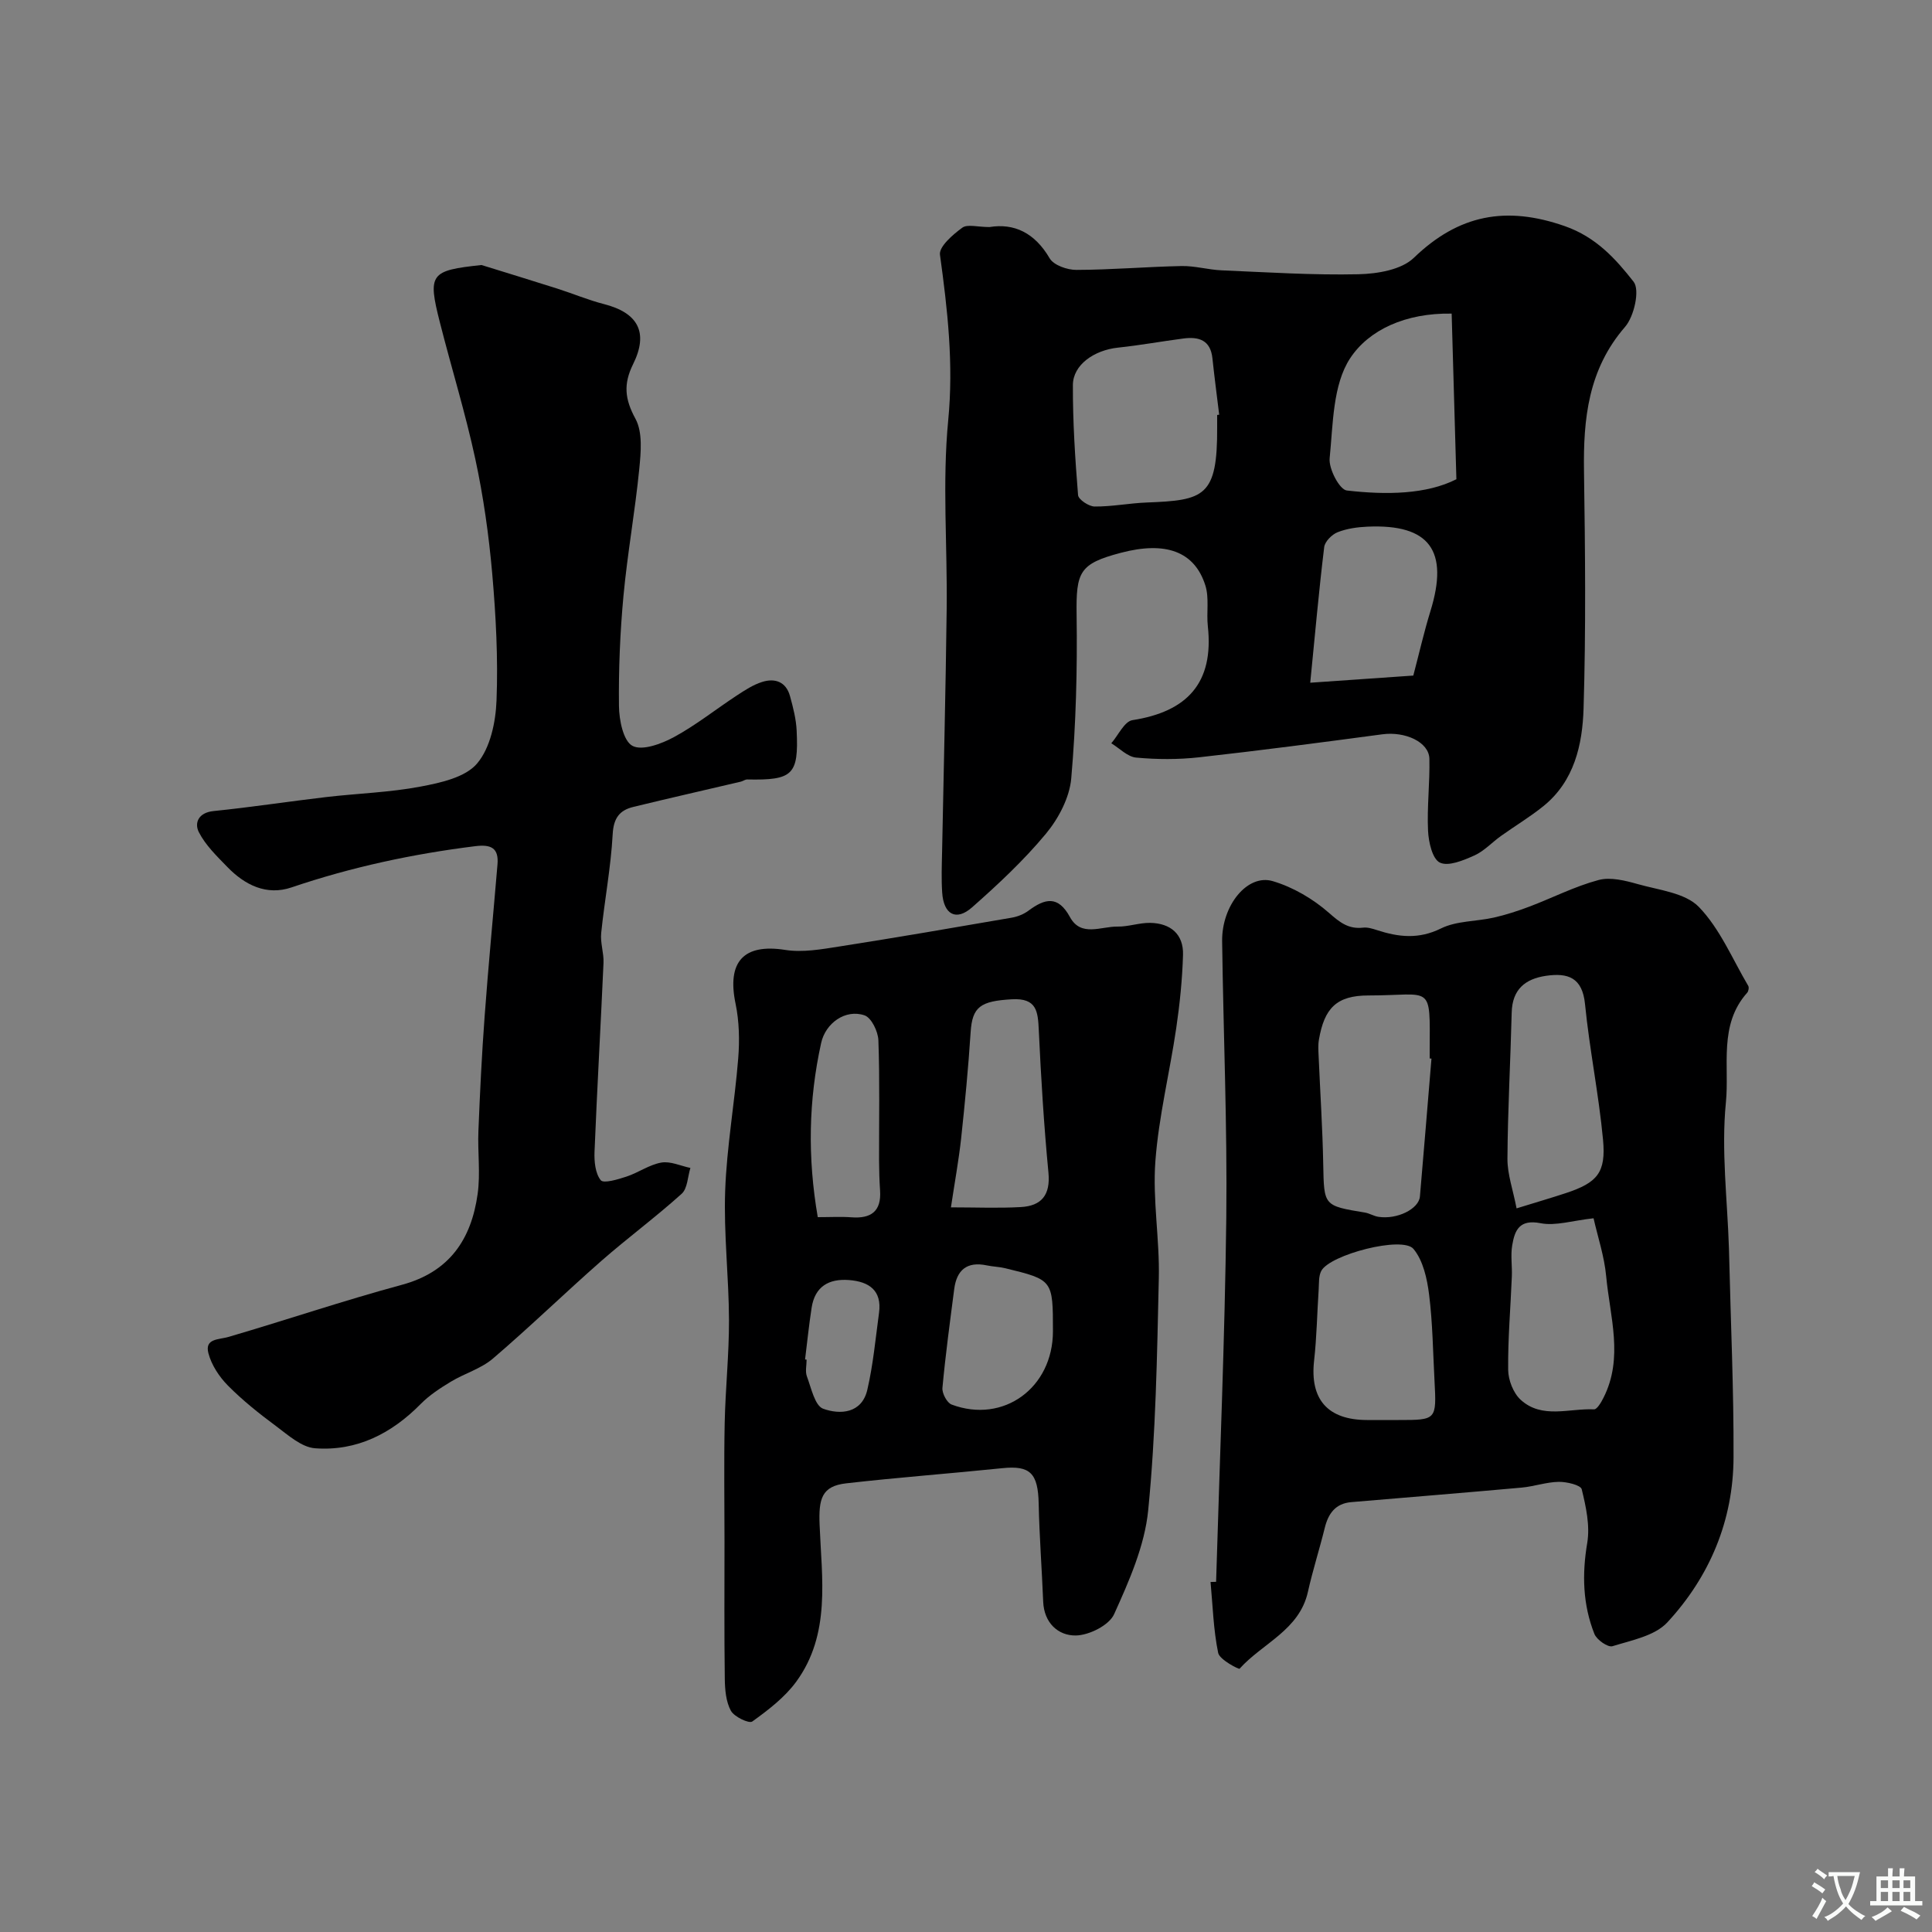 <svg enable-background="new 0 0 400 400" viewBox="0 0 400 400" xmlns="http://www.w3.org/2000/svg"><rect x="0" y="0" width="400" height="400" fill="#808080" stroke="none"/><g fill="#000001"><path d="m204.86 47.01c5.1-.84 9.37 1.18 12.46 6.47.84 1.43 3.64 2.41 5.54 2.4 7.26-.02 14.51-.65 21.78-.8 2.75-.05 5.51.77 8.29.89 9.45.4 18.91 1.02 28.35.81 3.9-.09 8.87-.92 11.44-3.4 9.29-8.97 19.12-10.81 31.26-6.56 6.48 2.27 10.53 6.78 14.24 11.51 1.34 1.71.11 7.19-1.78 9.36-7.63 8.81-8.66 19.04-8.49 29.95.24 16.35.41 32.71-.09 49.05-.23 7.47-1.9 15.02-8.3 20.2-2.78 2.25-5.88 4.1-8.79 6.18-1.87 1.33-3.49 3.14-5.53 4.05-2.25 1.01-5.37 2.32-7.13 1.47-1.56-.75-2.34-4.27-2.45-6.61-.23-4.94.39-9.92.28-14.88-.08-3.47-5.01-5.71-9.75-5.07-12.63 1.69-25.26 3.35-37.92 4.76-4.31.48-8.73.46-13.05.06-1.79-.17-3.43-1.93-5.14-2.96 1.45-1.66 2.71-4.53 4.38-4.79 11.34-1.76 16.89-7.71 15.61-19.44-.31-2.81.31-5.83-.51-8.44-2.23-7.07-8.23-9.21-17.49-6.77-8.59 2.26-9.3 3.93-9.17 12.87.16 11.28-.13 22.61-1.11 33.84-.35 3.97-2.62 8.29-5.23 11.44-4.59 5.53-9.91 10.5-15.32 15.27-3.29 2.9-5.87 1.46-6.17-3.06-.19-2.82-.08-5.66-.02-8.49.32-16.76.75-33.51.95-50.27.16-13.03-.93-26.15.32-39.06 1.13-11.68-.14-22.86-1.71-34.25-.23-1.67 2.66-4.17 4.61-5.59 1.05-.79 3.19-.14 5.64-.14zm47.14 38.9c.14-.02.28-.03.42-.05-.47-3.89-.99-7.78-1.4-11.68-.4-3.78-2.83-4.51-5.99-4.1-4.52.59-9.01 1.41-13.54 1.89-4.96.52-9.34 3.56-9.36 7.74-.03 7.6.46 15.21 1.07 22.79.07.92 2.23 2.36 3.43 2.37 3.59.03 7.17-.69 10.77-.83 11.94-.46 14.68-1.17 14.6-15.63 0-.84 0-1.67 0-2.5zm48.55-20.98c-9.57-.17-17.17 3.39-21.02 9.25-3.61 5.5-3.53 13.64-4.24 20.7-.22 2.19 2.05 6.5 3.55 6.67 8.21.95 16.51.81 22.69-2.33-.35-12.12-.66-23-.98-34.29zm-7.94 74.94c1.21-4.59 2.21-9.01 3.54-13.32 3.88-12.54-.16-18.08-13.02-17.51-2.09.09-4.27.39-6.19 1.15-1.19.47-2.64 1.93-2.78 3.09-1.1 9.04-1.9 18.11-2.89 28.07 7.82-.54 14.33-.99 21.34-1.48z"/><path d="m251.78 327.5c.74-25.12 1.81-50.24 2.11-75.37.22-19.08-.61-38.17-.86-57.26-.1-7.41 5.24-14 10.48-12.44 4.2 1.24 8.35 3.68 11.65 6.58 2.26 1.99 4.04 3.39 7.05 3.05.93-.11 1.95.21 2.88.51 4.46 1.45 8.63 1.94 13.26-.35 3.22-1.59 7.28-1.42 10.92-2.24 2.52-.57 5-1.38 7.41-2.29 4.77-1.81 9.38-4.18 14.28-5.49 2.49-.67 5.55.12 8.18.86 4.36 1.23 9.78 1.8 12.6 4.72 4.37 4.52 6.94 10.79 10.22 16.34.19.33.05 1.11-.23 1.42-5.95 6.65-3.65 15.15-4.4 22.69-.99 9.96.31 20.16.63 30.25.02.5.03 1 .04 1.5.33 13.92.97 27.85.91 41.77-.05 13.06-4.93 24.66-13.71 34.15-2.59 2.79-7.4 3.7-11.36 4.93-.94.29-3.26-1.33-3.74-2.55-2.4-6.07-2.58-12.31-1.48-18.83.6-3.57-.26-7.51-1.14-11.11-.21-.88-3.1-1.56-4.75-1.54-2.56.04-5.09.95-7.67 1.19-11.76 1.06-23.53 2.01-35.3 3.01-3.27.28-4.76 2.36-5.49 5.36-1.09 4.42-2.49 8.77-3.48 13.21-1.76 7.94-9.41 10.64-14.15 15.92-.15.17-4.14-1.87-4.43-3.27-.99-4.8-1.12-9.78-1.58-14.69.39-.02.77-.03 1.15-.03zm44.59-108.33c-.12-.01-.25-.02-.37-.03 0-.5 0-1 0-1.5.06-14.23.66-11.54-12.67-11.54-6.66 0-9.14 2.67-10.26 9.14-.2 1.13-.11 2.33-.06 3.49.32 7.43.81 14.86.95 22.3.17 8.62.04 8.6 8.64 10.02.95.16 1.84.74 2.79.88 3.85.6 8.37-1.62 8.59-4.22.82-9.5 1.6-19.02 2.39-28.54zm17.62 31.01c4.4-1.36 7.33-2.21 10.23-3.17 6.47-2.15 8.31-4.2 7.67-11.04-.88-9.4-2.8-18.7-3.73-28.09-.55-5.52-3.56-6.5-8.06-5.85-4.35.63-7.01 2.84-7.12 7.62-.25 10.08-.82 20.16-.88 30.25-.02 3.21 1.15 6.43 1.89 10.28zm-27.46 43.82h3c7.89 0 7.9 0 7.47-8.14-.32-5.95-.38-11.93-1.12-17.83-.41-3.28-1.23-7.04-3.23-9.45-2.28-2.75-17.31 1.18-19.09 4.54-.57 1.07-.46 2.54-.54 3.83-.33 4.92-.4 9.86-.95 14.75-.9 8 2.79 12.29 10.98 12.3zm43.4-41.77c-4.4.48-7.86 1.63-10.98 1.02-4.38-.86-5.34 1.47-5.86 4.56-.36 2.1.01 4.31-.08 6.47-.26 6.45-.83 12.89-.76 19.33.02 2.12 1.07 4.82 2.6 6.21 4.41 4.02 10.05 1.73 15.18 1.97.62.03 1.49-1.47 1.96-2.41 4.19-8.27 1.33-16.78.55-25.16-.38-4.11-1.74-8.13-2.61-11.99z"/><path d="m150 319.07c0-8.16-.13-16.32.04-24.48.15-7.1.91-14.19.89-21.29-.03-8.93-1.11-17.88-.79-26.78.33-9.15 1.97-18.25 2.7-27.39.3-3.75.21-7.67-.55-11.33-1.82-8.73 1.71-12.48 10.28-11.13 3.61.57 7.51-.13 11.21-.71 11.91-1.86 23.78-3.91 35.66-5.96 1.22-.21 2.5-.71 3.49-1.45 3.39-2.52 6.11-3.24 8.6 1.33 2.28 4.18 6.46 1.9 9.84 1.96 2.25.04 4.52-.81 6.78-.77 4.2.08 6.92 2.34 6.78 6.66-.15 5.07-.67 10.16-1.41 15.18-1.35 9.18-3.62 18.27-4.31 27.49-.6 8.02.9 16.18.71 24.25-.36 16.03-.62 32.11-2.2 48.05-.73 7.36-3.96 14.65-7.06 21.51-1.04 2.29-5.18 4.36-7.93 4.4-3.64.05-6.58-2.6-6.75-7.02-.27-6.75-.79-13.49-.93-20.25-.13-6.37-1.79-7.96-7.52-7.37-10.78 1.11-21.58 1.91-32.35 3.14-5.06.58-5.71 3.19-5.49 8.61.44 11.06 2.35 22.61-4.84 32.46-2.38 3.25-5.79 5.86-9.1 8.24-.67.48-3.74-.97-4.43-2.23-1.03-1.89-1.23-4.39-1.26-6.64-.13-9.49-.06-18.99-.06-28.48zm46.88-69.1c5.21 0 9.85.2 14.47-.06 4.27-.24 6.16-2.48 5.72-7.12-.94-9.81-1.54-19.66-2-29.5-.18-3.87-.4-6.69-5.57-6.4-6.51.37-8.2 1.54-8.54 6.81-.48 7.35-1.18 14.69-1.97 22.02-.5 4.53-1.32 9.01-2.11 14.25zm21.12 25.65c0-10.63 0-10.64-9.85-13.04-1.26-.31-2.6-.33-3.87-.6-4.08-.85-6.21.96-6.72 4.91-.88 6.81-1.81 13.62-2.44 20.46-.1 1.12.94 3.09 1.91 3.45 10.73 4.02 20.97-3.47 20.97-15.18zm-48.69-23.62c2.66 0 4.82-.13 6.95.03 4.07.31 6.24-1.22 5.95-5.54-.14-2.07-.2-4.15-.21-6.22-.02-8.3.16-16.61-.14-24.9-.07-1.82-1.44-4.66-2.86-5.15-3.96-1.36-8.09 1.61-8.99 5.72-2.61 11.82-2.84 23.68-.7 36.06zm-2.63 29.46c.11.01.21.03.32.04 0 1.17-.32 2.45.06 3.47.9 2.39 1.64 6.06 3.36 6.69 3.52 1.28 8.01.99 9.15-3.92 1.21-5.21 1.7-10.59 2.42-15.91.64-4.68-2.08-6.49-6.21-6.81-4.17-.32-7.06 1.33-7.74 5.72-.55 3.56-.92 7.15-1.36 10.72z"/><path d="m99.69 54.87c5.23 1.62 10.46 3.22 15.68 4.88 3.24 1.03 6.4 2.37 9.68 3.21 7.03 1.8 9.29 5.85 6.02 12.45-2.03 4.11-1.72 7.22.49 11.28 1.53 2.81 1.13 6.96.79 10.43-.87 8.78-2.45 17.49-3.27 26.27-.7 7.56-1.02 15.19-.93 22.79.03 2.89.89 7.22 2.79 8.24 2.01 1.08 6.03-.42 8.61-1.82 4.57-2.48 8.68-5.78 13.05-8.64 1.63-1.07 3.33-2.18 5.16-2.76 2.68-.86 4.98-.06 5.8 2.92.65 2.35 1.27 4.77 1.38 7.18.43 9.14-.81 10.27-10.23 10.08-.44-.01-.87.34-1.32.45-7.43 1.75-14.88 3.43-22.29 5.24-2.83.69-4.07 2.32-4.25 5.63-.37 6.85-1.68 13.64-2.38 20.48-.21 2.02.57 4.13.48 6.18-.58 13.03-1.33 26.05-1.86 39.09-.08 2.01.15 4.49 1.29 5.9.59.73 3.57-.17 5.33-.75 2.46-.81 4.72-2.47 7.21-2.9 1.88-.33 4 .69 6.02 1.11-.57 1.82-.59 4.25-1.81 5.35-5.36 4.83-11.18 9.13-16.61 13.88-7.57 6.65-14.8 13.68-22.46 20.23-2.46 2.11-5.87 3.07-8.71 4.79-2.2 1.33-4.43 2.78-6.22 4.59-6.06 6.16-13.27 9.84-21.9 9.2-2.82-.21-5.61-2.76-8.13-4.63-3.47-2.57-6.88-5.29-9.91-8.35-1.8-1.82-3.4-4.25-4.04-6.69-.81-3.09 2.11-2.79 4.18-3.39 11.98-3.51 23.81-7.52 35.86-10.78 9.9-2.67 14.39-9.45 15.7-18.81.6-4.28-.02-8.71.16-13.06.32-7.92.7-15.84 1.29-23.74.77-10.49 1.78-20.96 2.66-31.44.29-3.42-1.36-4.17-4.59-3.77-12.97 1.61-25.65 4.33-38.06 8.54-5.16 1.75-9.66-.49-13.29-4.24-2.16-2.23-4.52-4.5-5.89-7.2-.96-1.9-.11-4.05 3.05-4.37 7.8-.79 15.55-1.99 23.34-2.9 6.51-.76 13.11-.95 19.53-2.17 4.14-.78 9.26-1.9 11.69-4.78 2.73-3.22 3.85-8.56 4.02-13.04.34-8.74-.13-17.54-.89-26.27-.7-7.95-1.82-15.92-3.5-23.72-2.05-9.52-4.94-18.85-7.34-28.3-2.56-10.07-1.99-10.74 8.62-11.87z"/></g><path d="m377.9 391.2c-.2.3-.4.5-.6.8-.7-.6-1.4-1-2.2-1.5.2-.3.4-.5.5-.8.6.4 1.4.8 2.3 1.5zm-1.8 6.1c-.2-.2-.5-.4-.9-.6.4-.6.8-1.2 1.2-1.9s.7-1.3.9-1.9c.3.3.5.5.8.7-.7 1.3-1.4 2.6-2 3.7zm2.2-9c-.3.3-.5.5-.6.8-.6-.6-1.3-1.1-2-1.5.3-.3.5-.5.6-.7.6.5 1.3.9 2 1.4zm.3.2v-.9h2 4.5c-.3 1.3-.6 2.5-1 3.6s-.9 2.1-1.4 3c.4.5 1 1 1.6 1.4s1.2.8 1.9 1.1c-.3.2-.5.4-.8.8-.4-.3-1-.7-1.6-1.2s-1.2-1.1-1.6-1.6c-.5.6-1.1 1.1-1.7 1.6s-1.4.9-2.1 1.4c-.1-.3-.3-.5-.7-.8.6-.2 1.2-.5 1.9-1s1.4-1.1 2-1.8c-.5-.8-.9-1.6-1.2-2.5s-.6-2-.8-3.2c-.4.1-.7.1-1 .1zm2.5 2.7c.2 1 .7 1.7 1 2.2.3-.5.6-1.1 1-2s.6-1.9.9-3h-3.2-.4c.1.9.3 1.8.7 2.8z" fill="#fafbfa"/><path d="m396.5 388.5v1.5 3.6h1.5v.9c-.4 0-1 0-1.7 0h-7.9c-.5 0-.9 0-1.2 0v-.9h1.3v-3.5c0-.7 0-1.2 0-1.6h2.4c0-.8 0-1.4 0-1.7h1c0 .3-.1.8-.1 1.7h1.5c0-.8 0-1.4 0-1.7h1c0 .3-.1.9-.1 1.7zm-8.2 9.2c-.2-.3-.5-.5-.8-.8.8-.3 1.4-.6 1.9-.9s1-.7 1.4-1.1c.3.3.6.5.9.8-1.6 1-2.8 1.6-3.4 2zm2.6-6.8v-1.6h-1.5v1.6zm0 2.7v-1.9h-1.5v1.9zm2.4-2.7v-1.6h-1.5v1.6zm0 2.7v-1.9h-1.5v1.9zm.2 2 .7-.8c.4.2.9.5 1.6.8s1.3.7 1.8 1c-.3.3-.5.5-.8.8-.4-.3-1.5-1-3.3-1.8zm2-4.7v-1.6h-1.4v1.6zm0 2.7v-1.9h-1.4v1.9z" fill="#fafbfa"/></svg>